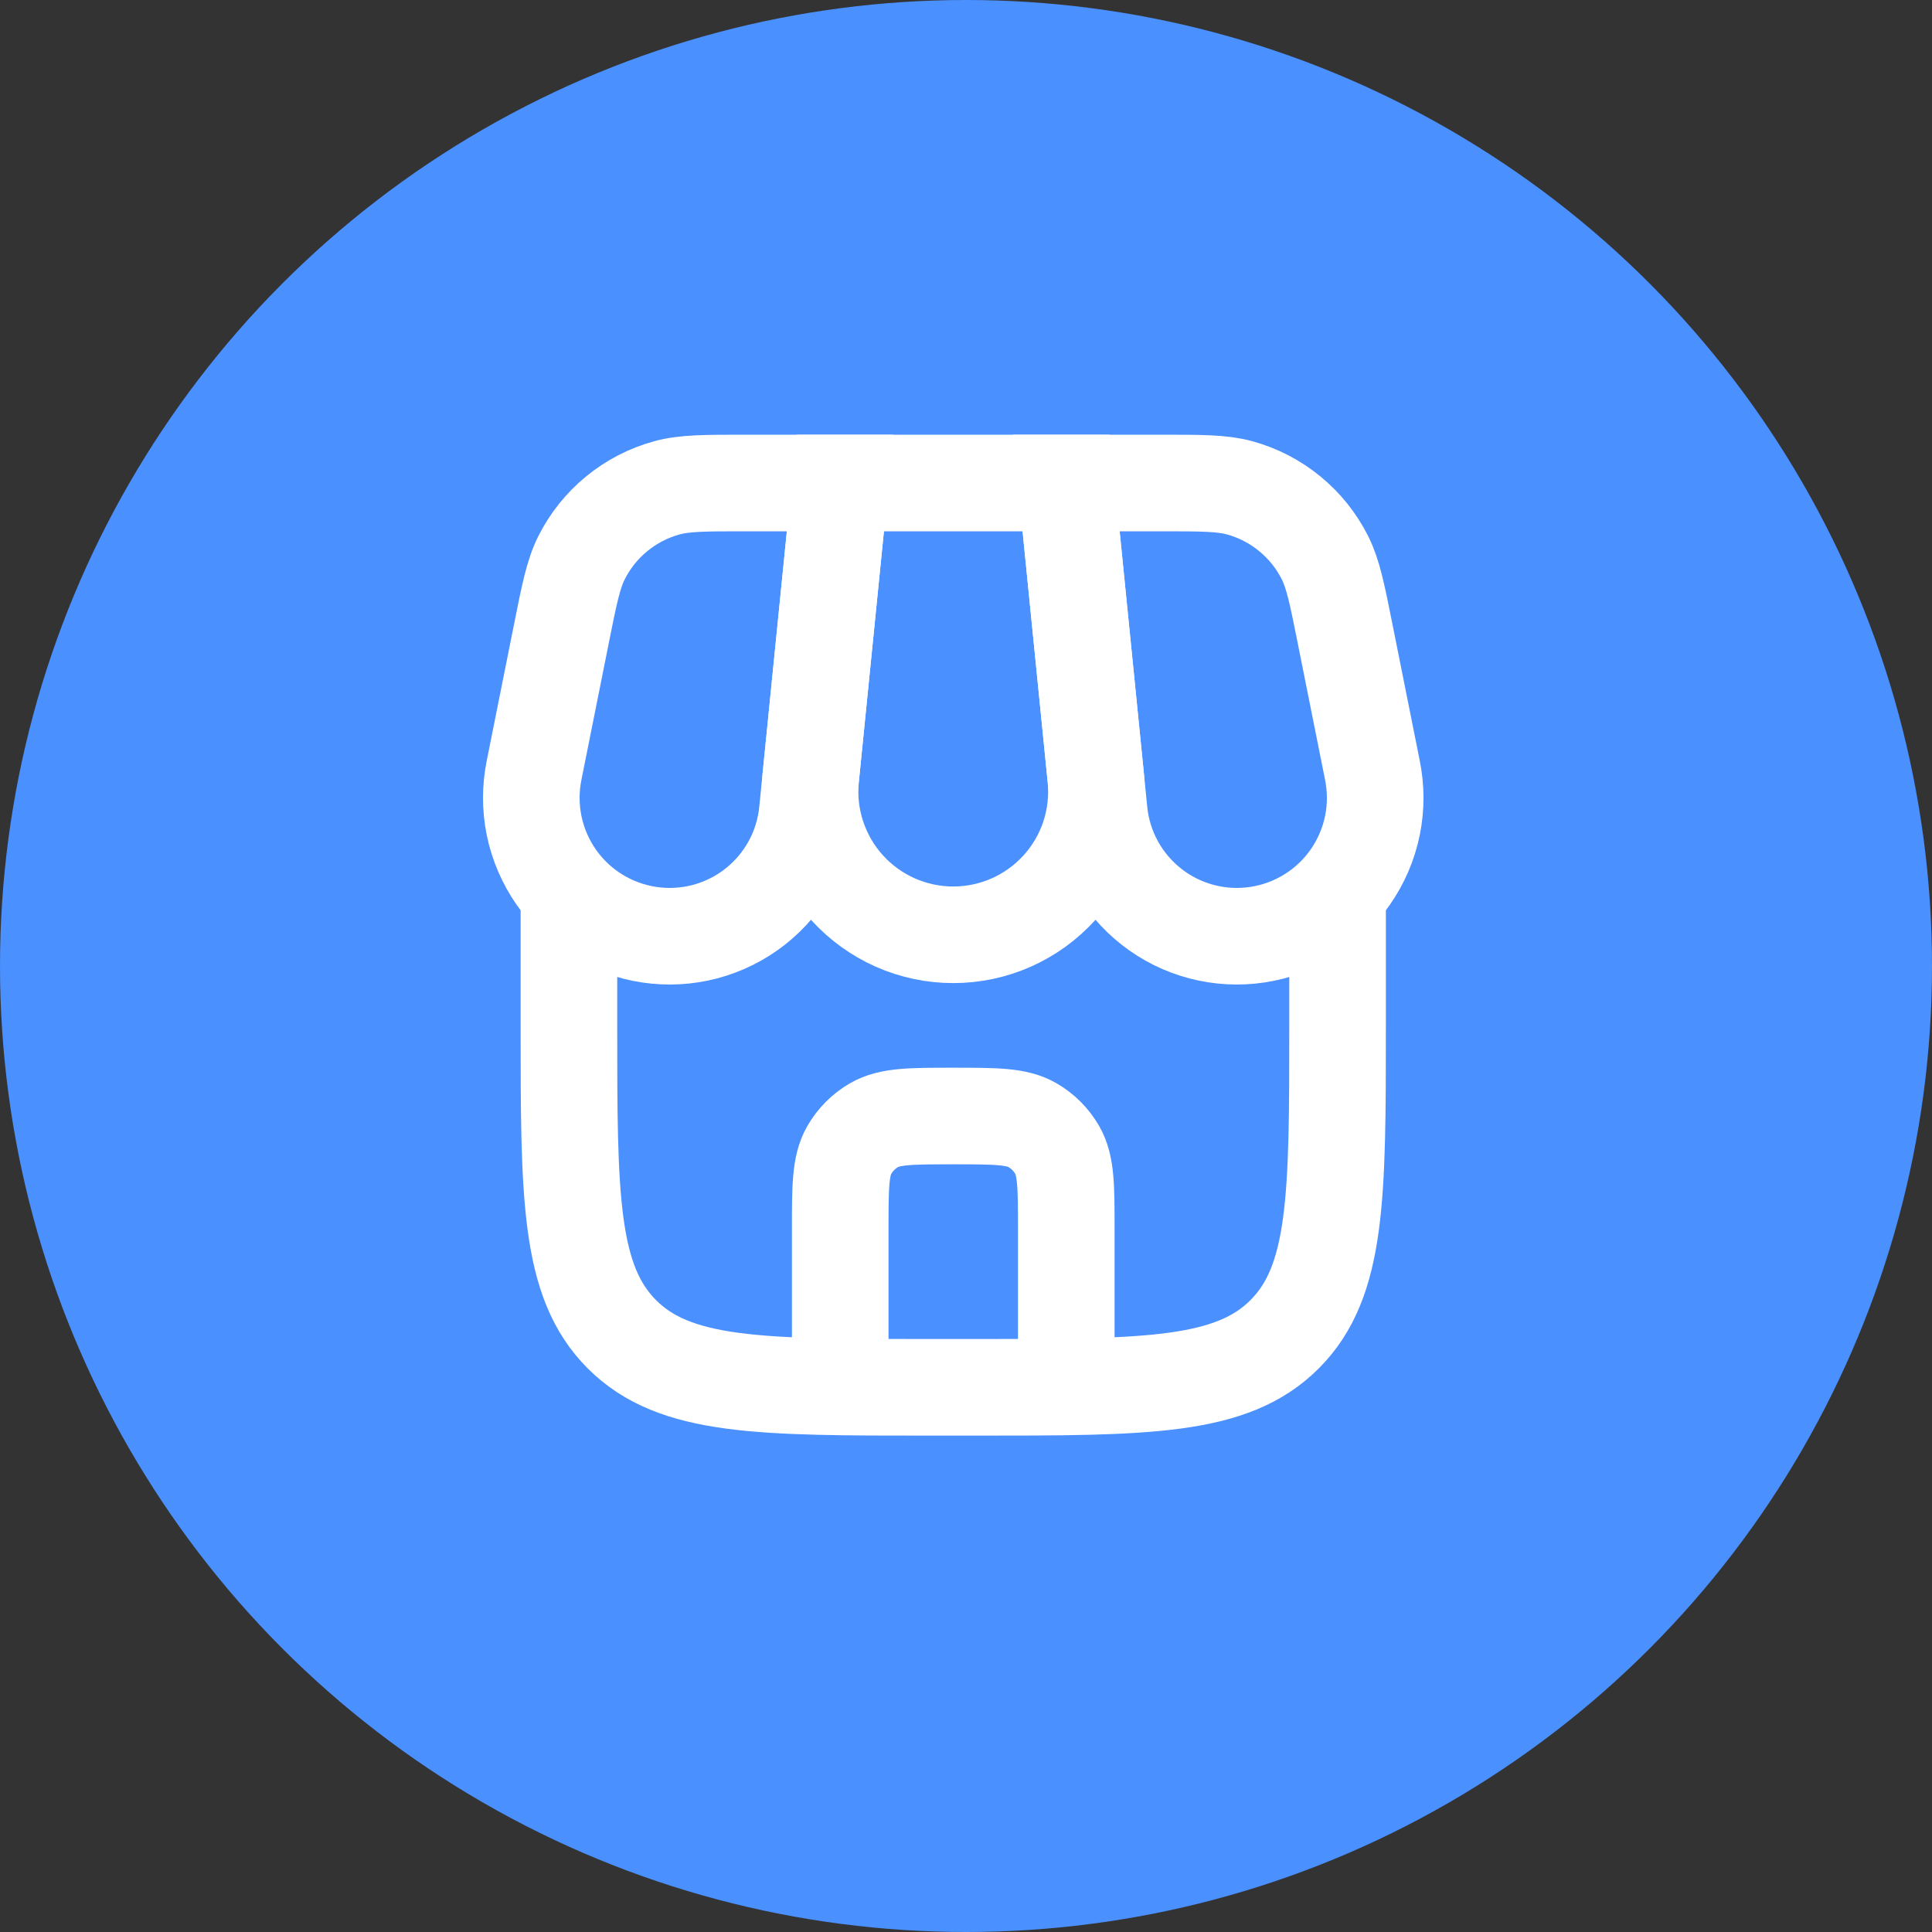 <svg width="40" height="40" viewBox="0 0 40 40" fill="none" xmlns="http://www.w3.org/2000/svg">
<rect x="0" y="0" width="40" height="40" fill="#333333" stroke="none"/>
<circle cx="20" cy="20" r="20" fill="#4A90FE"/>
<path d="M11.779 18.425V21.234C11.779 24.764 11.779 26.529 12.876 27.625C13.972 28.723 15.738 28.723 19.268 28.723H20.204C23.734 28.723 25.5 28.723 26.596 27.625C27.693 26.529 27.693 24.764 27.693 21.234V18.425" stroke="white" stroke-width="2"/>
<path d="M17.396 10H22.076L22.687 16.101C22.727 16.512 22.68 16.928 22.551 17.321C22.421 17.713 22.21 18.075 21.932 18.381C21.654 18.687 21.315 18.932 20.937 19.1C20.559 19.267 20.15 19.354 19.736 19.354C19.322 19.354 18.913 19.267 18.535 19.1C18.157 18.932 17.818 18.687 17.54 18.381C17.262 18.075 17.052 17.713 16.922 17.321C16.791 16.928 16.745 16.512 16.785 16.101L17.396 10Z" stroke="white" stroke-width="2"/>
<path d="M11.62 13.137C11.786 12.304 11.87 11.887 12.039 11.549C12.216 11.197 12.464 10.886 12.769 10.637C13.073 10.387 13.427 10.204 13.807 10.1C14.172 10 14.597 10 15.447 10H17.396L16.717 16.782C16.681 17.17 16.567 17.547 16.38 17.89C16.194 18.232 15.939 18.532 15.633 18.773C15.326 19.014 14.973 19.189 14.596 19.289C14.22 19.388 13.826 19.41 13.441 19.352C13.055 19.294 12.686 19.159 12.354 18.953C12.023 18.748 11.737 18.477 11.514 18.157C11.292 17.837 11.136 17.475 11.058 17.093C10.98 16.712 10.981 16.318 11.06 15.936L11.62 13.137ZM27.852 13.137C27.686 12.304 27.602 11.887 27.433 11.549C27.256 11.197 27.008 10.886 26.703 10.637C26.399 10.387 26.045 10.204 25.666 10.1C25.3 10 24.875 10 24.025 10H22.076L22.755 16.782C22.791 17.17 22.905 17.547 23.092 17.89C23.279 18.232 23.533 18.532 23.84 18.773C24.146 19.014 24.499 19.189 24.876 19.289C25.253 19.388 25.646 19.41 26.031 19.352C26.417 19.294 26.787 19.159 27.118 18.953C27.449 18.748 27.735 18.477 27.958 18.157C28.18 17.837 28.336 17.475 28.414 17.093C28.492 16.712 28.491 16.318 28.412 15.936L27.852 13.137Z" stroke="white" stroke-width="2"/>
<path d="M17.396 28.255V25.446C17.396 24.571 17.396 24.134 17.584 23.808C17.707 23.595 17.884 23.417 18.098 23.294C18.424 23.106 18.861 23.106 19.736 23.106C20.611 23.106 21.049 23.106 21.374 23.294C21.588 23.417 21.765 23.595 21.888 23.808C22.076 24.134 22.076 24.571 22.076 25.446V28.255" stroke="white" stroke-width="2" stroke-linecap="round"/>
</svg>
